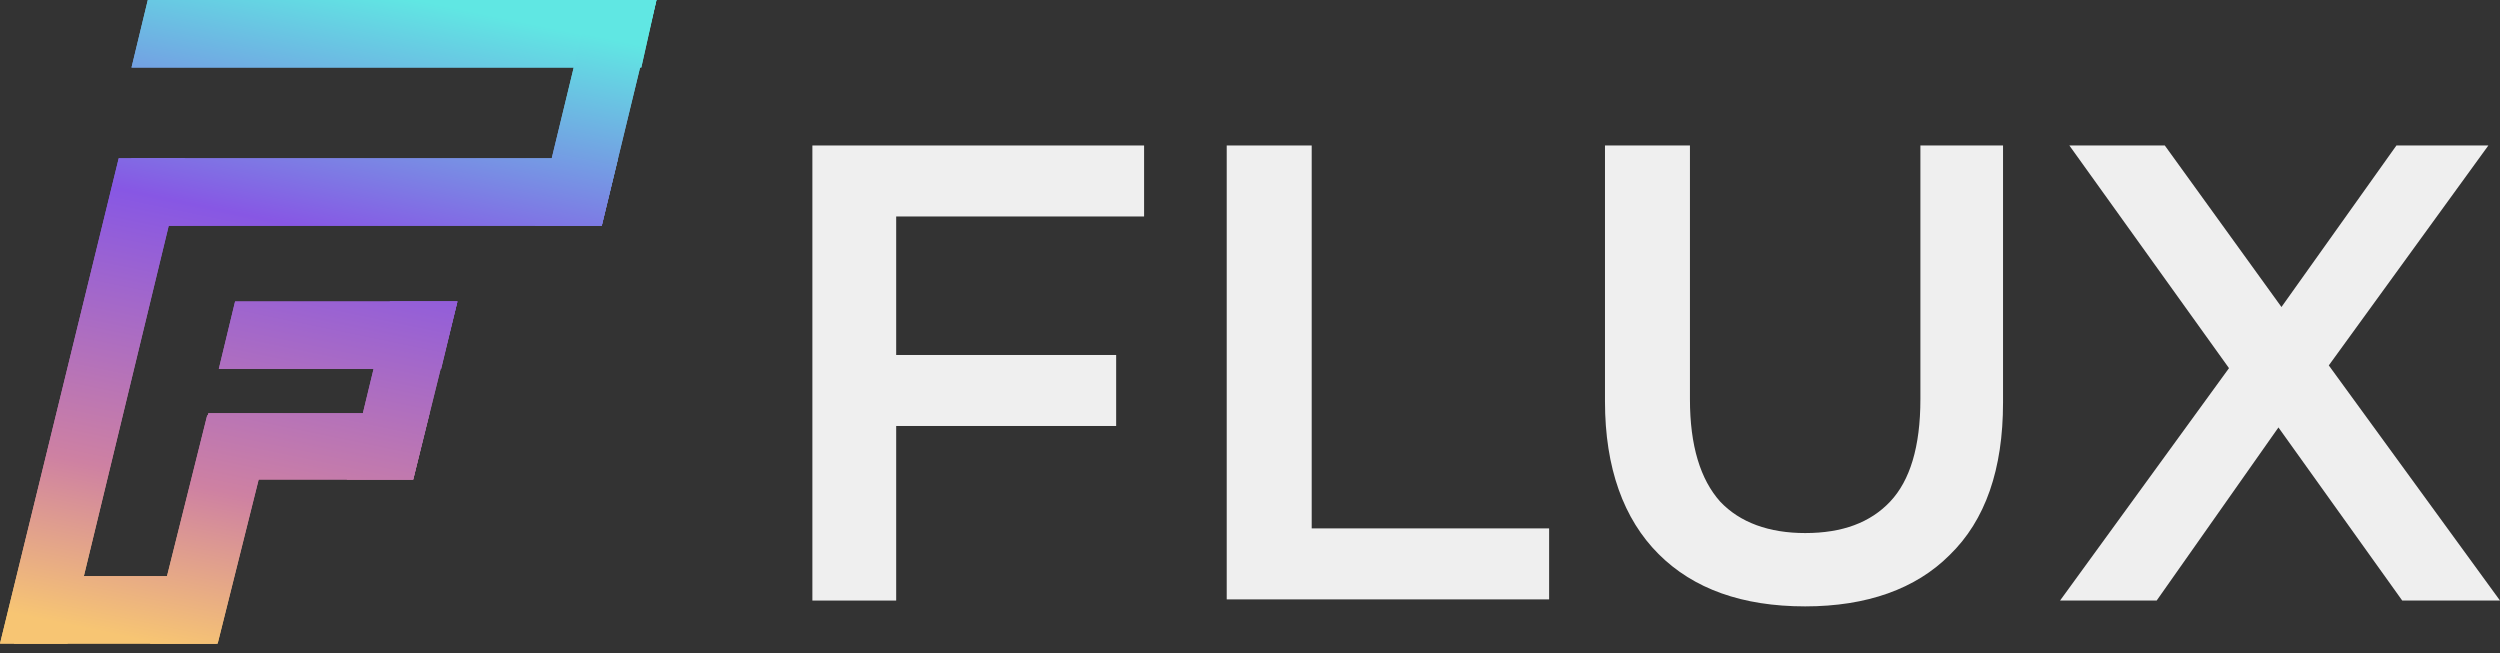 <svg width="176" height="46" viewBox="0 0 176 46" fill="none" xmlns="http://www.w3.org/2000/svg">
<rect x="0" y="0" width="176" height="46" fill="#333333" stroke="none"/>
<g id="Group">
<g id="Group_2">
<g id="Group_3">
<path id="Vector" d="M63.173 42.279H57.192V10.242H80.544V15.24H63.091V42.279H63.173ZM62.6 24.991H78.577V29.989H62.6V24.991Z" fill="#EFEFEF"/>
<path id="Vector_2" d="M86.361 42.279V10.242H92.343V37.199H109.058V42.197H86.361V42.279Z" fill="#EFEFEF"/>
<path id="Vector_3" d="M127.084 42.689C122.659 42.689 119.218 41.46 116.76 39.002C114.302 36.544 112.991 32.938 112.991 28.268V10.242H118.972V28.104C118.972 31.382 119.71 33.758 121.102 35.315C122.495 36.789 124.544 37.527 127.084 37.527C129.706 37.527 131.672 36.789 133.065 35.315C134.458 33.84 135.196 31.464 135.196 28.104V10.242H141.013V28.35C141.013 33.02 139.784 36.626 137.244 39.084C134.868 41.46 131.426 42.689 127.084 42.689Z" fill="#EFEFEF"/>
<path id="Vector_4" d="M145.028 42.279L158.548 23.68V28.186L145.683 10.242H152.402L161.989 23.516L159.203 23.598L168.708 10.242H175.181L162.399 27.858V23.598L176 42.279H169.117L159.039 28.186H161.743L151.829 42.279H145.028Z" fill="#EFEFEF"/>
</g>
</g>
<g id="Group_4">
<g id="Group_5">
<g id="Group_6">
<g id="Group_7">
<g id="Group_8">
<path id="Vector_5" d="M45.147 4.752H9.259L10.406 0H46.212L45.147 4.752Z" fill="url(#paint0_linear_9_858)"/>
<path id="Vector_6" d="M42.361 15.896H8.112L9.259 11.143H43.508L42.361 15.896Z" fill="url(#paint1_linear_9_858)"/>
<path id="Vector_7" d="M37.691 15.896L41.542 0H46.212L42.361 15.896H37.691Z" fill="url(#paint2_linear_9_858)"/>
<path id="Vector_8" d="M0 45.311L8.358 11.143H13.028L4.752 45.311H0Z" fill="url(#paint3_linear_9_858)"/>
<path id="Vector_9" d="M10.57 45.311L14.585 29.251H19.337L15.322 45.311H10.57Z" fill="url(#paint4_linear_9_858)"/>
<path id="Vector_10" d="M14.667 29.087H30.235L29.087 33.758H13.52L14.667 29.087Z" fill="url(#paint5_linear_9_858)"/>
<path id="Vector_11" d="M16.551 21.222H32.201L31.054 25.974H15.404L16.551 21.222Z" fill="url(#paint6_linear_9_858)"/>
<path id="Vector_12" d="M32.201 21.222L29.087 33.758H24.417L27.449 21.222H32.201Z" fill="url(#paint7_linear_9_858)"/>
<path id="Vector_13" d="M2.13 40.559H16.387L15.24 45.311H0.983L2.13 40.559Z" fill="url(#paint8_linear_9_858)"/>
</g>
</g>
</g>
</g>
<g id="Group_9">
<g id="Group_10">
<g id="Group_11">
<path id="Vector_14" d="M45.147 4.752H9.259L10.406 0H46.212L45.147 4.752Z" fill="url(#paint9_linear_9_858)"/>
<path id="Vector_15" d="M42.361 15.896H8.112L9.259 11.143H43.508L42.361 15.896Z" fill="url(#paint10_linear_9_858)"/>
<path id="Vector_16" d="M37.691 15.896L41.542 0H46.212L42.361 15.896H37.691Z" fill="url(#paint11_linear_9_858)"/>
<path id="Vector_17" d="M0 45.311L8.358 11.143H13.028L4.752 45.311H0Z" fill="url(#paint12_linear_9_858)"/>
<path id="Vector_18" d="M10.57 45.311L14.585 29.251H19.337L15.322 45.311H10.57Z" fill="url(#paint13_linear_9_858)"/>
<path id="Vector_19" d="M14.667 29.087H30.235L29.087 33.758H13.52L14.667 29.087Z" fill="url(#paint14_linear_9_858)"/>
<path id="Vector_20" d="M16.551 21.222H32.201L31.054 25.974H15.404L16.551 21.222Z" fill="url(#paint15_linear_9_858)"/>
<path id="Vector_21" d="M32.201 21.222L29.087 33.758H24.417L27.449 21.222H32.201Z" fill="url(#paint16_linear_9_858)"/>
<path id="Vector_22" d="M2.13 40.559H16.387L15.24 45.311H0.983L2.13 40.559Z" fill="url(#paint17_linear_9_858)"/>
</g>
</g>
</g>
</g>
</g>
<defs>
<linearGradient id="paint0_linear_9_858" x1="18.265" y1="48.186" x2="28.311" y2="-0.218" gradientUnits="userSpaceOnUse">
<stop offset="5.32779e-09" stop-color="#F7C573"/>
<stop offset="0.237" stop-color="#CE81A2"/>
<stop offset="0.64" stop-color="#8757E4"/>
<stop offset="1" stop-color="#60E7E3"/>
</linearGradient>
<linearGradient id="paint1_linear_9_858" x1="18.906" y1="46.924" x2="28.692" y2="-0.229" gradientUnits="userSpaceOnUse">
<stop offset="5.32779e-09" stop-color="#F7C573"/>
<stop offset="0.237" stop-color="#CE81A2"/>
<stop offset="0.64" stop-color="#8757E4"/>
<stop offset="1" stop-color="#60E7E3"/>
</linearGradient>
<linearGradient id="paint2_linear_9_858" x1="33.259" y1="49.903" x2="43.045" y2="2.75" gradientUnits="userSpaceOnUse">
<stop offset="5.32779e-09" stop-color="#F7C573"/>
<stop offset="0.237" stop-color="#CE81A2"/>
<stop offset="0.64" stop-color="#8757E4"/>
<stop offset="1" stop-color="#60E7E3"/>
</linearGradient>
<linearGradient id="paint3_linear_9_858" x1="3.324" y1="43.69" x2="13.11" y2="-3.463" gradientUnits="userSpaceOnUse">
<stop offset="5.32779e-09" stop-color="#F7C573"/>
<stop offset="0.237" stop-color="#CE81A2"/>
<stop offset="0.64" stop-color="#8757E4"/>
<stop offset="1" stop-color="#60E7E3"/>
</linearGradient>
<linearGradient id="paint4_linear_9_858" x1="13.207" y1="45.742" x2="22.994" y2="-1.412" gradientUnits="userSpaceOnUse">
<stop offset="5.32779e-09" stop-color="#F7C573"/>
<stop offset="0.237" stop-color="#CE81A2"/>
<stop offset="0.64" stop-color="#8757E4"/>
<stop offset="1" stop-color="#60E7E3"/>
</linearGradient>
<linearGradient id="paint5_linear_9_858" x1="18.684" y1="46.878" x2="28.471" y2="-0.275" gradientUnits="userSpaceOnUse">
<stop offset="5.32779e-09" stop-color="#F7C573"/>
<stop offset="0.237" stop-color="#CE81A2"/>
<stop offset="0.64" stop-color="#8757E4"/>
<stop offset="1" stop-color="#60E7E3"/>
</linearGradient>
<linearGradient id="paint6_linear_9_858" x1="18.948" y1="46.933" x2="28.735" y2="-0.22" gradientUnits="userSpaceOnUse">
<stop offset="5.32779e-09" stop-color="#F7C573"/>
<stop offset="0.237" stop-color="#CE81A2"/>
<stop offset="0.64" stop-color="#8757E4"/>
<stop offset="1" stop-color="#60E7E3"/>
</linearGradient>
<linearGradient id="paint7_linear_9_858" x1="24.041" y1="47.99" x2="33.827" y2="0.837" gradientUnits="userSpaceOnUse">
<stop offset="5.32779e-09" stop-color="#F7C573"/>
<stop offset="0.237" stop-color="#CE81A2"/>
<stop offset="0.64" stop-color="#8757E4"/>
<stop offset="1" stop-color="#60E7E3"/>
</linearGradient>
<linearGradient id="paint8_linear_9_858" x1="8.339" y1="44.731" x2="18.125" y2="-2.422" gradientUnits="userSpaceOnUse">
<stop offset="5.32779e-09" stop-color="#F7C573"/>
<stop offset="0.237" stop-color="#CE81A2"/>
<stop offset="0.64" stop-color="#8757E4"/>
<stop offset="1" stop-color="#60E7E3"/>
</linearGradient>
<linearGradient id="paint9_linear_9_858" x1="18.265" y1="48.186" x2="28.311" y2="-0.218" gradientUnits="userSpaceOnUse">
<stop offset="5.32779e-09" stop-color="#F7C573"/>
<stop offset="0.237" stop-color="#CE81A2"/>
<stop offset="0.64" stop-color="#8757E4"/>
<stop offset="1" stop-color="#60E7E3"/>
</linearGradient>
<linearGradient id="paint10_linear_9_858" x1="18.906" y1="46.924" x2="28.692" y2="-0.229" gradientUnits="userSpaceOnUse">
<stop offset="5.32779e-09" stop-color="#F7C573"/>
<stop offset="0.237" stop-color="#CE81A2"/>
<stop offset="0.64" stop-color="#8757E4"/>
<stop offset="1" stop-color="#60E7E3"/>
</linearGradient>
<linearGradient id="paint11_linear_9_858" x1="33.259" y1="49.903" x2="43.045" y2="2.75" gradientUnits="userSpaceOnUse">
<stop offset="5.32779e-09" stop-color="#F7C573"/>
<stop offset="0.237" stop-color="#CE81A2"/>
<stop offset="0.64" stop-color="#8757E4"/>
<stop offset="1" stop-color="#60E7E3"/>
</linearGradient>
<linearGradient id="paint12_linear_9_858" x1="3.324" y1="43.69" x2="13.11" y2="-3.463" gradientUnits="userSpaceOnUse">
<stop offset="5.32779e-09" stop-color="#F7C573"/>
<stop offset="0.237" stop-color="#CE81A2"/>
<stop offset="0.64" stop-color="#8757E4"/>
<stop offset="1" stop-color="#60E7E3"/>
</linearGradient>
<linearGradient id="paint13_linear_9_858" x1="13.207" y1="45.742" x2="22.994" y2="-1.412" gradientUnits="userSpaceOnUse">
<stop offset="5.32779e-09" stop-color="#F7C573"/>
<stop offset="0.237" stop-color="#CE81A2"/>
<stop offset="0.64" stop-color="#8757E4"/>
<stop offset="1" stop-color="#60E7E3"/>
</linearGradient>
<linearGradient id="paint14_linear_9_858" x1="18.684" y1="46.878" x2="28.471" y2="-0.275" gradientUnits="userSpaceOnUse">
<stop offset="5.32779e-09" stop-color="#F7C573"/>
<stop offset="0.237" stop-color="#CE81A2"/>
<stop offset="0.64" stop-color="#8757E4"/>
<stop offset="1" stop-color="#60E7E3"/>
</linearGradient>
<linearGradient id="paint15_linear_9_858" x1="18.948" y1="46.933" x2="28.735" y2="-0.22" gradientUnits="userSpaceOnUse">
<stop offset="5.32779e-09" stop-color="#F7C573"/>
<stop offset="0.237" stop-color="#CE81A2"/>
<stop offset="0.64" stop-color="#8757E4"/>
<stop offset="1" stop-color="#60E7E3"/>
</linearGradient>
<linearGradient id="paint16_linear_9_858" x1="24.041" y1="47.99" x2="33.827" y2="0.837" gradientUnits="userSpaceOnUse">
<stop offset="5.32779e-09" stop-color="#F7C573"/>
<stop offset="0.237" stop-color="#CE81A2"/>
<stop offset="0.64" stop-color="#8757E4"/>
<stop offset="1" stop-color="#60E7E3"/>
</linearGradient>
<linearGradient id="paint17_linear_9_858" x1="8.339" y1="44.731" x2="18.125" y2="-2.422" gradientUnits="userSpaceOnUse">
<stop offset="5.32779e-09" stop-color="#F7C573"/>
<stop offset="0.237" stop-color="#CE81A2"/>
<stop offset="0.64" stop-color="#8757E4"/>
<stop offset="1" stop-color="#60E7E3"/>
</linearGradient>
</defs>
</svg>

